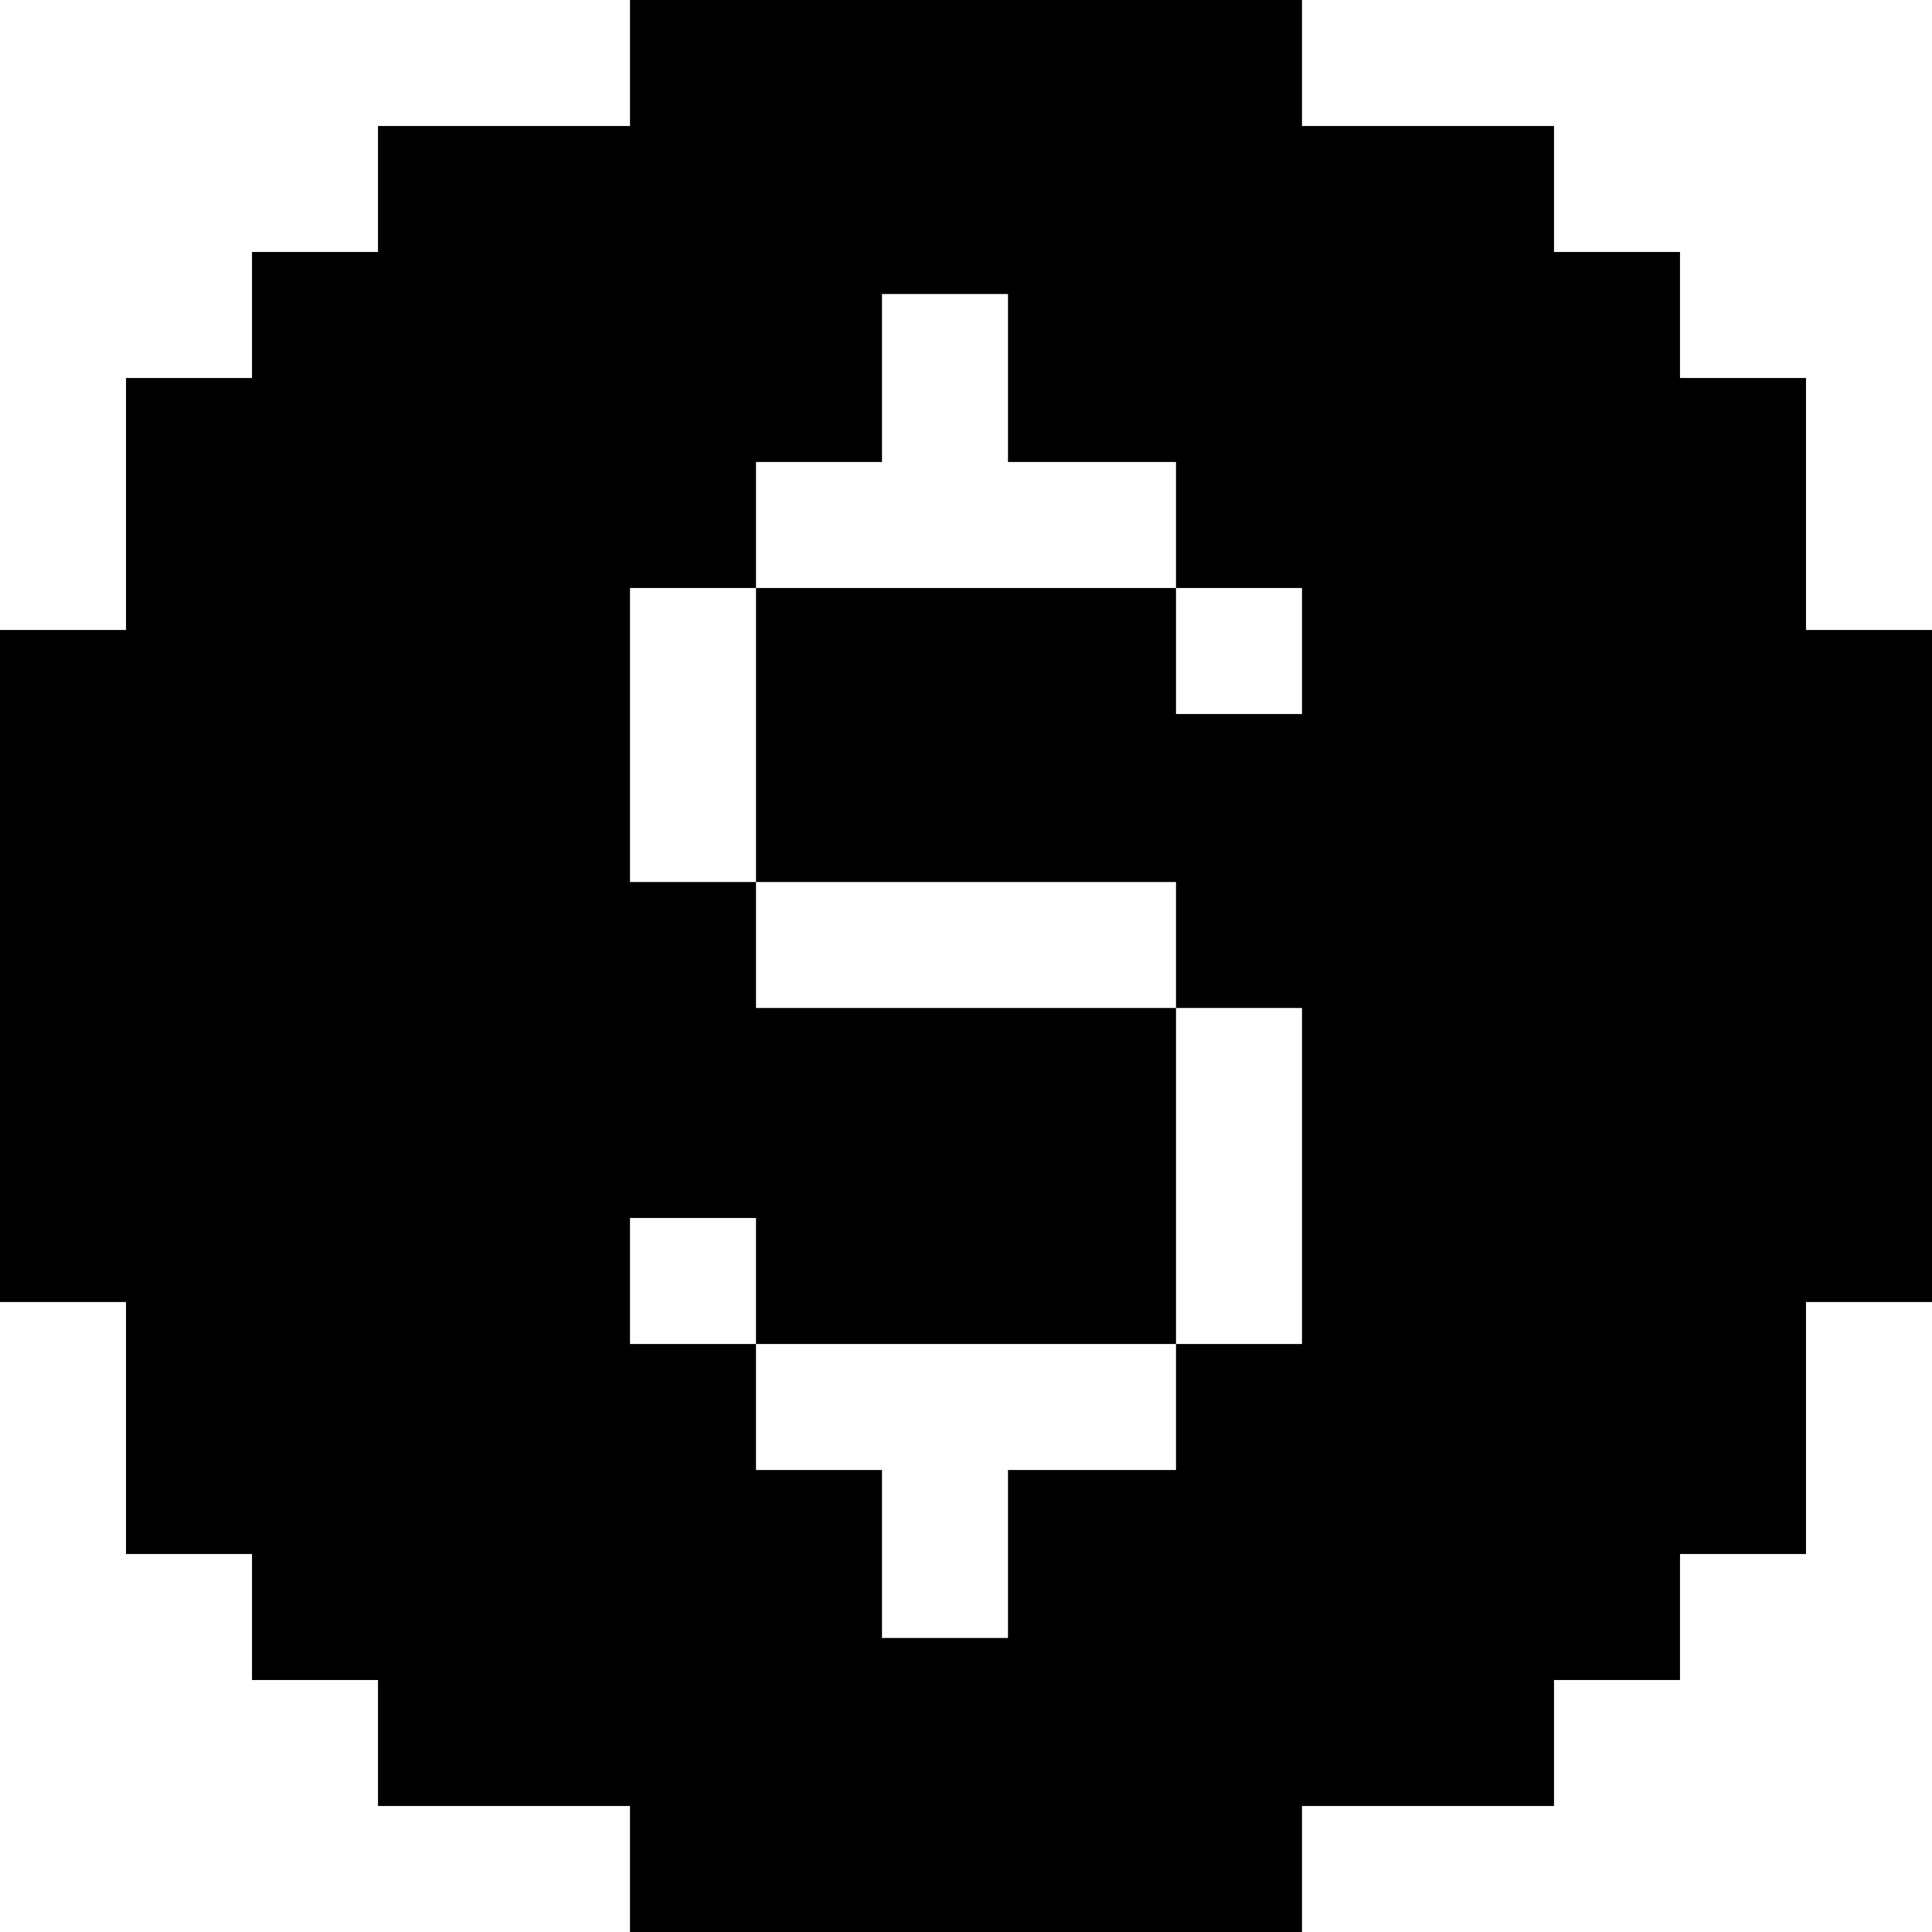 <?xml version="1.0" encoding="iso-8859-1"?>
<!-- Uploaded to: SVG Repo, www.svgrepo.com, Generator: SVG Repo Mixer Tools -->
<svg fill="#000000" height="800px" width="800px" version="1.1" id="Layer_1" xmlns="http://www.w3.org/2000/svg" xmlns:xlink="http://www.w3.org/1999/xlink" 
	 viewBox="0 0 512 512" xml:space="preserve">
<g>
	<g>
		<path d="M478.609,166.957v-66.783h-33.391V66.783h-33.391V33.391h-66.783V0H166.957v33.391h-66.783v33.391H66.783v33.391H33.391
			v66.783H0v178.087h33.391v66.783h33.391v33.391h33.391v33.391h66.783V512h178.087v-33.391h66.783v-33.391h33.391v-33.391h33.391
			v-66.783H512V166.957H478.609z M345.043,189.217h-33.391v-33.391H200.348v77.913h111.304v33.391h33.391v89.043h-33.391v33.391
			H267.13v44.522h-33.391v-44.522h-33.391v-33.391h-33.391v-33.391h33.391v33.391h111.304V267.13H200.348v-33.391h-33.391v-77.913
			h33.391v-33.391h33.391V77.913h33.391v44.522h44.522v33.391h33.391V189.217z"/>
	</g>
</g>
</svg>